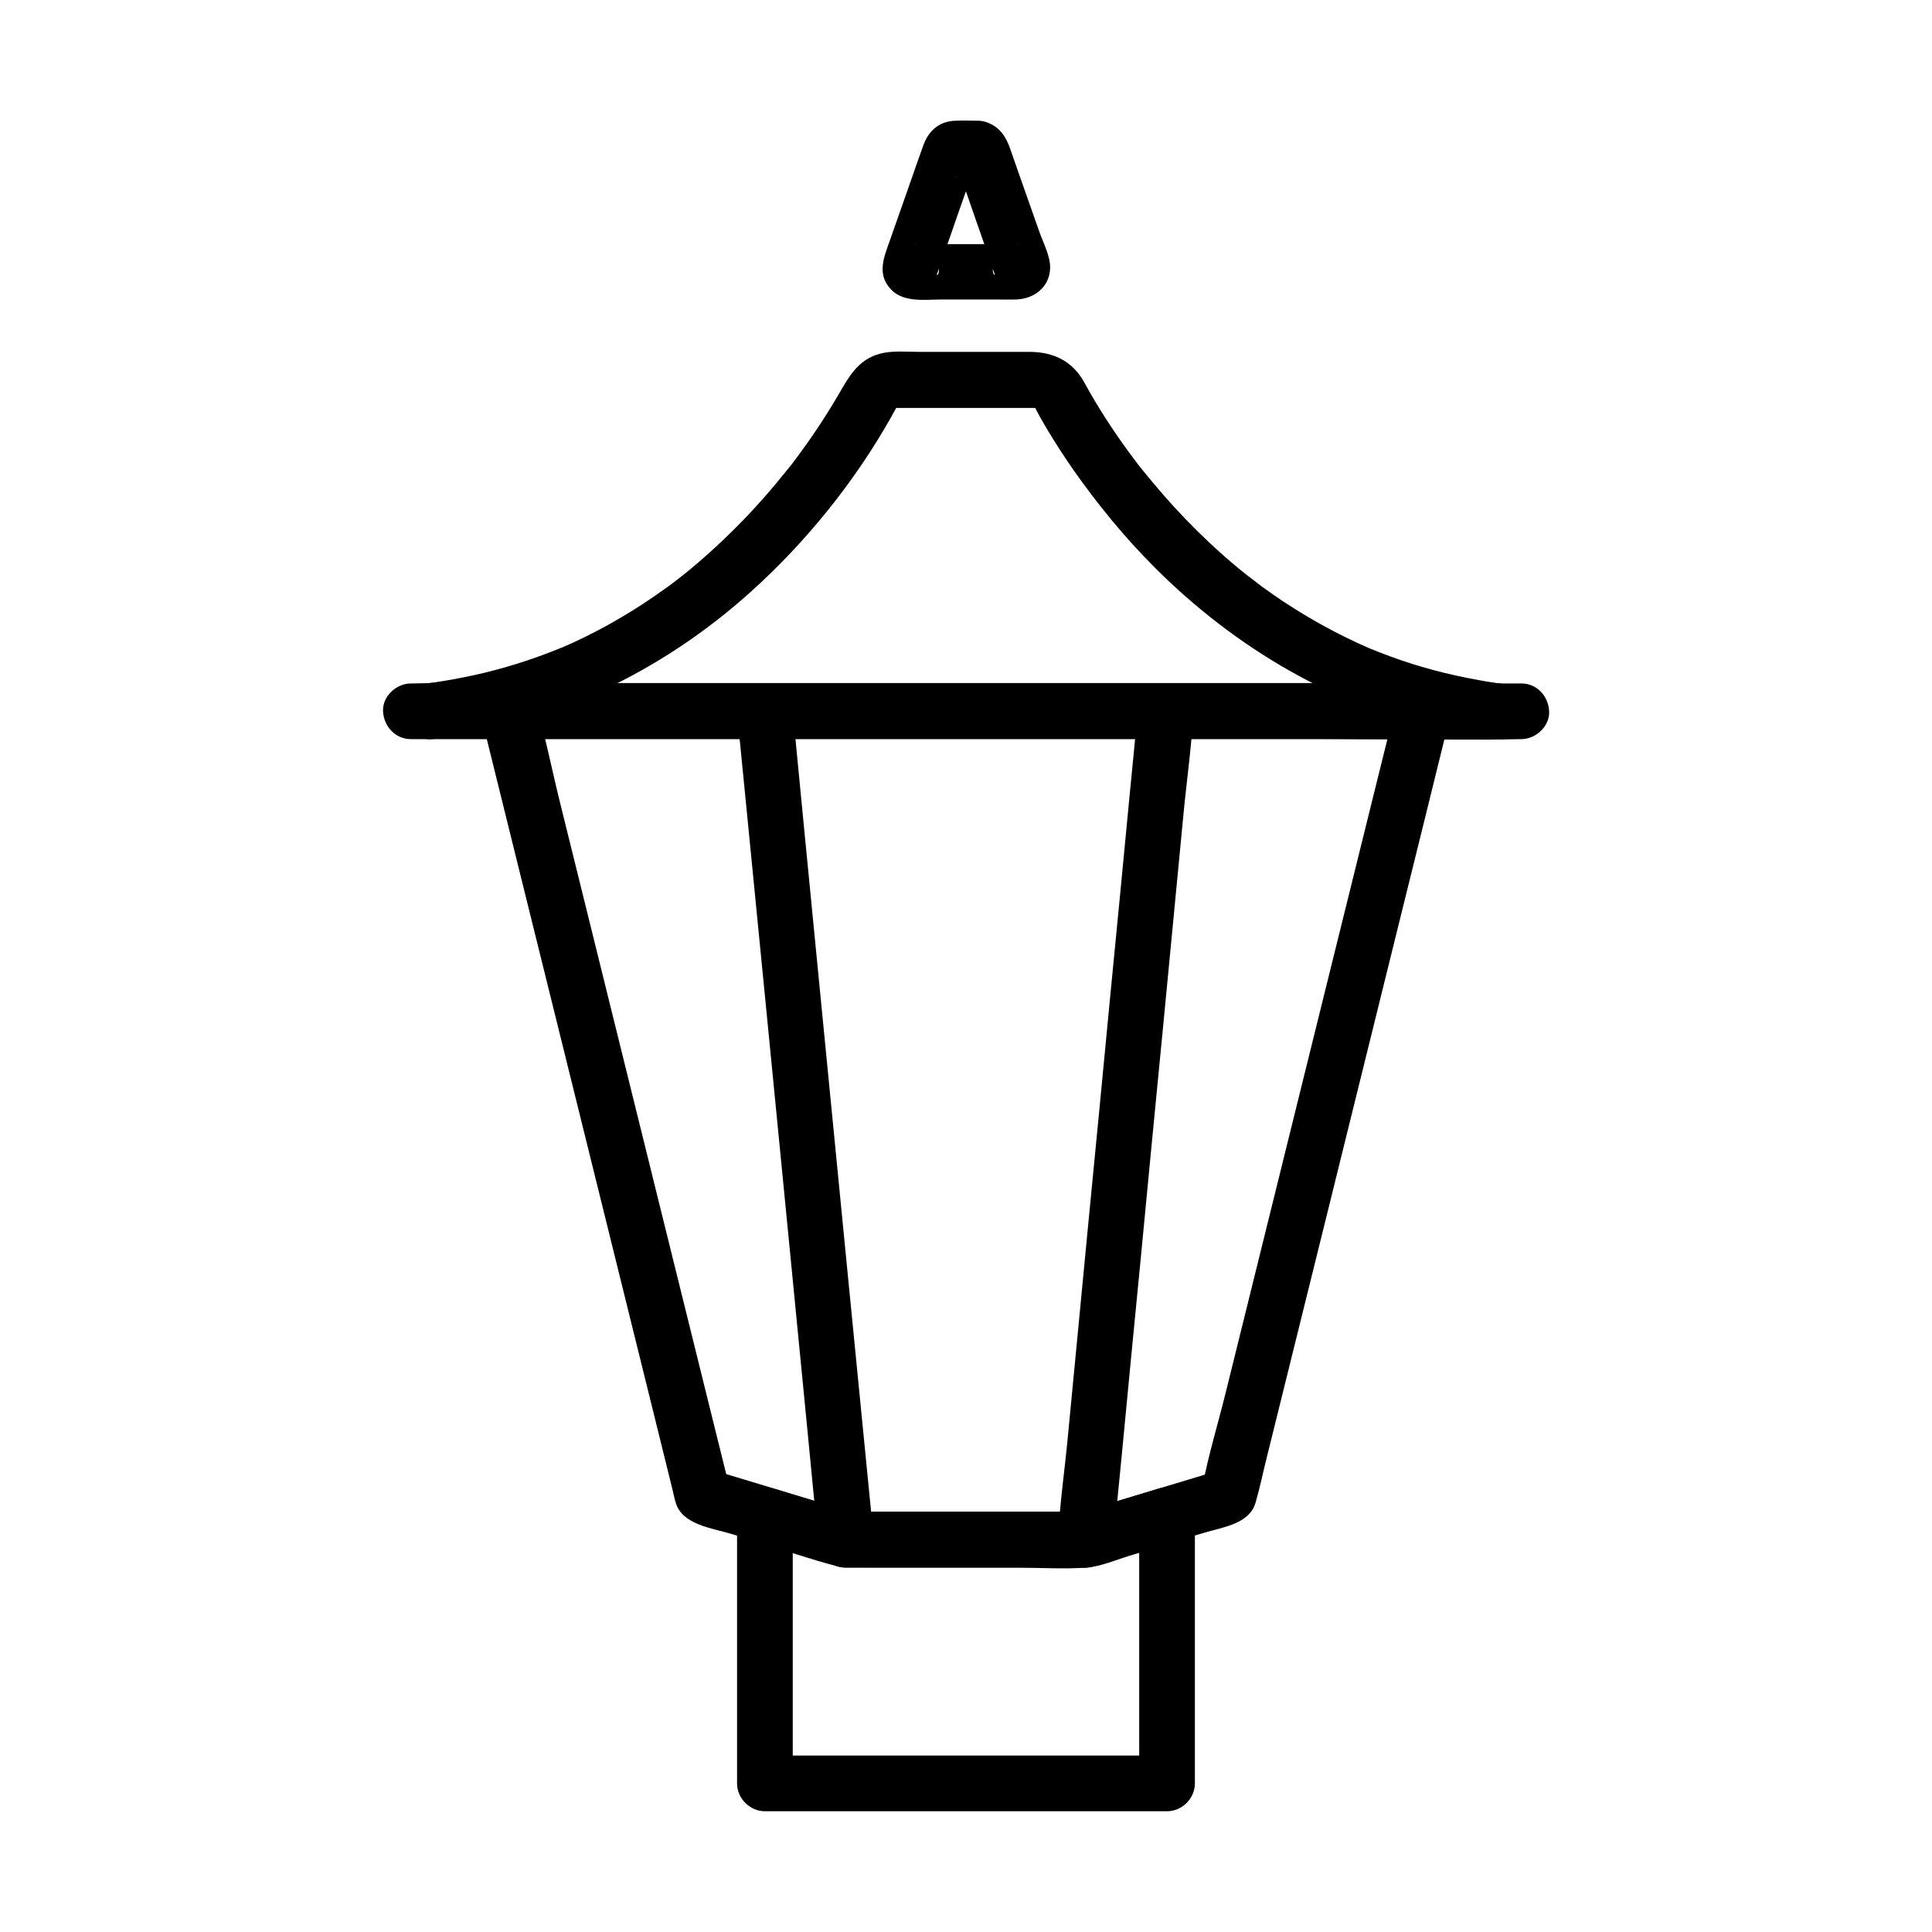 <?xml version="1.0" encoding="UTF-8"?>
<!-- Uploaded to: SVG Repo, www.svgrepo.com, Generator: SVG Repo Mixer Tools -->
<svg fill="#000000" width="800px" height="800px" version="1.1" viewBox="144 144 512 512" xmlns="http://www.w3.org/2000/svg">
 <g>
  <path d="m547.16 325.12h-29.473-70.258-84.871-73.406c-11.906 0-23.863-0.297-35.77 0h-0.492c-3.836 0-7.578 3.394-7.379 7.379 0.195 3.984 3.246 7.379 7.379 7.379h29.473 70.258 84.871 73.406c11.906 0 23.863 0.297 35.77 0h0.492c3.836 0 7.578-3.394 7.379-7.379-0.195-4.035-3.246-7.379-7.379-7.379z"/>
  <path d="m445.9 545.53v62.188 8.906c2.461-2.461 4.922-4.922 7.379-7.379h-36.113-57.27-13.188c2.461 2.461 4.922 4.922 7.379 7.379v-62.188-8.906c-3.102 2.363-6.25 4.723-9.348 7.133 7.086 2.117 14.121 4.625 21.254 6.445 1.871 0.492 3.836 0.344 5.758 0.344h11.121 30.699c6.004 0 12.152 0.395 18.105 0 3.887-0.246 7.922-2.016 11.609-3.148 3.984-1.18 7.922-2.41 11.906-3.59 3.836-1.133 6.25-5.164 5.164-9.102-1.031-3.789-5.266-6.297-9.102-5.164-3.199 0.984-6.394 1.918-9.594 2.902-2.461 0.738-4.871 1.477-7.332 2.215-1.328 0.395-3.051 0.641-4.281 1.277-0.836 0.441 1.723-0.148 1.625-0.195-0.098-0.098-0.543 0-0.688 0-0.984-0.051-1.969 0-2.953 0h-11.168-30.258-12.348c-1.918 0-4.035-0.246-5.953 0-0.738 0.098 2.805 0.641 1.477 0.148-0.688-0.246-1.379-0.395-2.066-0.641-2.461-0.738-4.922-1.477-7.379-2.215-3.887-1.18-7.773-2.363-11.66-3.543-4.625-1.379-9.348 2.41-9.348 7.133v62.188 8.906c0 3.984 3.394 7.379 7.379 7.379h36.113 57.27 13.188c3.984 0 7.379-3.394 7.379-7.379v-62.188-8.906c0-3.836-3.394-7.578-7.379-7.379-3.984 0.195-7.379 3.246-7.379 7.379z"/>
  <path d="m258.55 339.88c31.734-3.887 60.613-17.664 84.328-38.965 14.711-13.234 27.551-29.125 37.293-46.395 0.297-0.543 0.59-1.082 0.887-1.625 0.148-0.246 0.297-0.492 0.395-0.789 0.641-1.133 0.297-0.641-0.344 0-0.344 0.344 1.133-0.051-0.051 0h0.246 1.426 13.086 15.988 5.41 1.328 0.246 0.051c-0.641-0.148-0.688-0.148-0.195 0 0.492 0.148 0.441 0.148-0.148-0.051-0.297-0.688-0.688-0.934-0.148 0.051 0.148 0.246 0.246 0.441 0.344 0.688 0.297 0.59 0.641 1.133 0.934 1.723 0.738 1.328 1.523 2.656 2.312 3.984 2.066 3.394 4.231 6.742 6.496 9.988 6.496 9.25 13.676 18.008 21.648 25.977 21.207 21.207 47.969 37.098 77.492 43.199 4.527 0.934 9.055 1.625 13.629 2.164 3.836 0.492 7.527-3.738 7.379-7.379-0.195-4.379-3.246-6.887-7.379-7.379-0.492-0.051-0.984-0.098-1.477-0.195 1.277 0.148-0.344-0.051-0.641-0.098-0.984-0.148-1.969-0.297-2.902-0.492-2.164-0.395-4.281-0.789-6.445-1.277-4.035-0.887-8.02-1.969-11.906-3.199-3.691-1.18-7.281-2.508-10.875-3.984-1.328-0.543-0.344-0.148-0.098-0.051-0.395-0.195-0.789-0.344-1.23-0.543-0.887-0.395-1.82-0.789-2.707-1.23-1.77-0.836-3.492-1.672-5.266-2.609-6.348-3.297-12.496-7.086-18.301-11.266-0.641-0.441-1.277-0.934-1.918-1.426-0.297-0.246-0.641-0.492-0.934-0.738 0 0-1.574-1.18-0.688-0.492 0.641 0.492-1.082-0.887-1.328-1.031-0.738-0.59-1.523-1.23-2.262-1.82-2.559-2.117-5.019-4.281-7.43-6.543-4.43-4.133-8.609-8.461-12.594-13.039-1.82-2.117-3.59-4.231-5.363-6.394-0.395-0.492-0.738-0.934-1.133-1.426-0.789-0.984 0.984 1.277-0.195-0.246-0.789-1.031-1.523-2.066-2.312-3.102-4.328-5.902-8.316-12.055-11.809-18.449-3.102-5.707-8.215-8.168-14.516-8.168h-13.086-15.988c-3.344 0-7.133-0.395-10.43 0.441-6.102 1.523-8.562 6.445-11.414 11.316-1.871 3.199-3.836 6.297-5.902 9.348-1.277 1.918-2.609 3.789-3.984 5.656-0.738 0.984-1.426 1.969-2.164 2.902-0.195 0.246-0.344 0.492-0.543 0.688 0.098-0.098 1.082-1.426 0.344-0.441-0.492 0.59-0.934 1.18-1.426 1.77-3.492 4.379-7.184 8.609-11.07 12.645-4.477 4.625-9.199 9.055-14.168 13.188-1.18 0.984-2.41 1.969-3.641 2.902 1.426-1.082-0.836 0.641-1.082 0.836-0.738 0.543-1.426 1.082-2.164 1.574-2.902 2.066-5.856 4.082-8.906 5.953-3.148 1.918-6.348 3.789-9.645 5.461-1.523 0.789-3.102 1.574-4.676 2.312-0.887 0.441-1.77 0.836-2.707 1.23-0.395 0.195-0.789 0.344-1.23 0.543-0.789 0.344 0.887-0.344-0.395 0.148-7.477 3.051-15.203 5.512-23.125 7.231-1.918 0.395-3.789 0.789-5.707 1.133-0.984 0.148-1.969 0.344-2.902 0.492 0.148-0.051-2.262 0.344-1.23 0.195 1.031-0.148-1.426 0.195-1.277 0.148-3.836 0.492-7.578 3.051-7.379 7.379 0.391 3.789 3.492 8.07 7.574 7.578z"/>
  <path d="m403.1 175.99c-1.969 0-3.938-0.098-5.902 0-4.281 0.145-7.086 2.606-8.512 6.543-1.277 3.492-2.461 6.988-3.691 10.48-1.672 4.82-3.394 9.594-5.066 14.414-1.574 4.527-3.836 9.297 0.395 13.48 3.344 3.297 8.855 2.461 13.137 2.461h15.055c1.574 0 3.199 0.051 4.773 0 4.723-0.148 8.855-3.246 9.004-8.266 0.098-3.148-1.77-6.641-2.805-9.543-1.918-5.461-3.836-10.875-5.758-16.336-0.641-1.871-1.328-3.789-1.969-5.656-1.18-3.394-2.856-6.102-6.641-7.281-3.691-1.18-8.215 1.379-9.102 5.164-0.934 4.035 1.23 7.824 5.164 9.102 0.195 0.051 0.395 0.148 0.59 0.195-1.477-1.133-2.953-2.262-4.43-3.394-0.344-0.441-0.59-1.82-0.246-0.887 0.098 0.297 0.246 0.641 0.344 0.984 0.395 1.18 0.836 2.363 1.23 3.543 1.23 3.492 2.461 6.938 3.641 10.43 1.18 3.492 2.461 6.938 3.641 10.43 0.395 1.133 0.789 2.262 1.18 3.445 0.098 0.344 0.195 0.688 0.344 0.984 0.59 1.379-1.082 0.195 0-2.559 0.641-1.082 1.277-2.164 1.918-3.246-0.098 0.098-0.246 0.195-0.344 0.297 1.082-0.641 2.164-1.277 3.246-1.918 2.363-0.59 1.277-0.148 0.195-0.148h-2.953-9.594-9.398-3.148c-1.082 0-2.117-0.441 0.195 0.148 1.082 0.641 2.164 1.277 3.246 1.918-0.098-0.098-0.246-0.195-0.344-0.297 0.641 1.082 1.277 2.164 1.918 3.246 1.18 2.856-0.59 3.938 0 2.609 0.148-0.297 0.246-0.641 0.344-0.984 0.395-1.18 0.836-2.363 1.23-3.543 1.23-3.492 2.461-6.938 3.641-10.43 1.23-3.492 2.461-6.938 3.641-10.43 0.395-1.133 0.789-2.262 1.18-3.445 0.098-0.344 0.246-0.688 0.344-0.984 0.344-0.934 0.246 0.246-0.195 0.836-1.477 1.133-2.953 2.262-4.43 3.394-0.789 0.246-1.82 0.051-0.492 0.098h2.215 3.102c3.836 0 7.578-3.394 7.379-7.379-0.086-4.082-3.137-7.477-7.269-7.477z"/>
  <path d="m514 330.53c-1.723 6.938-3.445 13.875-5.164 20.812-4.082 16.582-8.215 33.113-12.301 49.691-4.969 20.023-9.891 40.051-14.859 60.074-4.281 17.32-8.562 34.637-12.84 51.906-2.066 8.363-4.676 16.828-6.25 25.289 0 0.148-0.051 0.246-0.098 0.344 1.723-1.723 3.445-3.445 5.164-5.164-9.25 2.805-18.449 5.559-27.699 8.363-1.574 0.492-3.199 0.984-4.773 1.426-1.379 0.395-2.707 0.836-4.082 1.23-0.543 0.148-2.363 0.492-0.297 0.246 2.805-0.344 0.984-0.051 0.789-0.148-0.984-0.297-2.41 0-3.394 0h-6.543-39.211-12.891c-0.395 0-0.789-0.051-1.18 0-0.738 0.051 3.102 0.688 0.641-0.098-1.918-0.59-3.789-1.133-5.707-1.723-10.332-3.148-20.664-6.25-31.047-9.398l5.164 5.164c-1.723-6.938-3.445-13.875-5.164-20.812-4.082-16.582-8.215-33.113-12.301-49.691-4.969-20.023-9.891-40.051-14.859-60.074-4.281-17.32-8.562-34.637-12.84-51.906-2.066-8.363-3.738-17.023-6.25-25.289-0.051-0.098-0.051-0.246-0.098-0.344-2.363 3.102-4.723 6.25-7.133 9.348h24.156 57.762 70.109 60.367c9.789 0 19.633 0.297 29.422 0h0.441c3.836 0 7.578-3.394 7.379-7.379-0.195-3.984-3.246-7.379-7.379-7.379h-24.156-57.762-70.109-60.367c-9.789 0-19.633-0.297-29.422 0h-0.441c-4.871 0-8.266 4.723-7.133 9.348 2.953 11.855 5.856 23.762 8.809 35.621 6.297 25.438 12.594 50.871 18.895 76.309 5.953 24.008 11.855 47.969 17.809 71.98 1.672 6.789 3.344 13.531 5.019 20.32 0.297 1.23 0.543 2.508 0.934 3.738 1.723 5.707 9.594 6.641 14.516 8.117 8.707 2.656 17.465 5.266 26.176 7.922 3.246 0.984 6.004 0.984 9.348 0.984h16.582 37.344c3.445 0 6.199-0.148 9.594-1.18 4.773-1.426 9.543-2.902 14.316-4.328 4.035-1.23 8.07-2.461 12.102-3.641 4.871-1.477 11.957-2.312 13.629-7.922 1.18-4.035 2.016-8.215 3.051-12.301 5.312-21.402 10.578-42.754 15.891-64.156 6.543-26.52 13.137-53.086 19.68-79.605 4.082-16.48 8.168-32.914 12.203-49.398 0.195-0.836 0.395-1.625 0.59-2.461 0.934-3.738-1.18-8.168-5.164-9.102-3.703-0.785-7.934 1.23-8.965 5.266z"/>
  <path d="m445.51 332.5c-0.688 7.281-1.379 14.562-2.117 21.895-1.672 17.516-3.344 35.031-5.066 52.496-2.016 21.105-4.035 42.164-6.102 63.27-1.77 18.301-3.492 36.605-5.266 54.906-0.836 8.855-2.164 17.762-2.559 26.668 0 0.098 0 0.246-0.051 0.344-0.395 3.836 3.641 7.527 7.379 7.379 4.328-0.195 6.988-3.246 7.379-7.379 0.688-7.281 1.379-14.562 2.117-21.895 1.672-17.516 3.344-35.031 5.066-52.496 2.016-21.105 4.035-42.164 6.102-63.27 1.77-18.301 3.492-36.605 5.266-54.906 0.836-8.855 2.164-17.762 2.559-26.668 0-0.098 0-0.246 0.051-0.344 0.395-3.836-3.641-7.527-7.379-7.379-4.328 0.195-6.984 3.246-7.379 7.379z"/>
  <path d="m375.59 552.03c-0.738-7.281-1.426-14.562-2.164-21.895-1.723-17.516-3.445-35.031-5.164-52.496-2.066-21.105-4.133-42.164-6.199-63.27-1.77-18.301-3.59-36.605-5.363-54.906-0.887-8.906-1.672-17.762-2.609-26.668 0-0.098 0-0.246-0.051-0.344-0.395-3.836-3.148-7.578-7.379-7.379-3.691 0.148-7.773 3.246-7.379 7.379 0.738 7.281 1.426 14.562 2.164 21.895 1.723 17.516 3.445 35.031 5.164 52.496 2.066 21.105 4.133 42.164 6.199 63.27 1.77 18.301 3.59 36.605 5.363 54.906 0.887 8.906 1.672 17.762 2.609 26.668 0 0.098 0 0.246 0.051 0.344 0.395 3.836 3.148 7.578 7.379 7.379 3.641-0.148 7.773-3.246 7.379-7.379z"/>
 </g>
</svg>